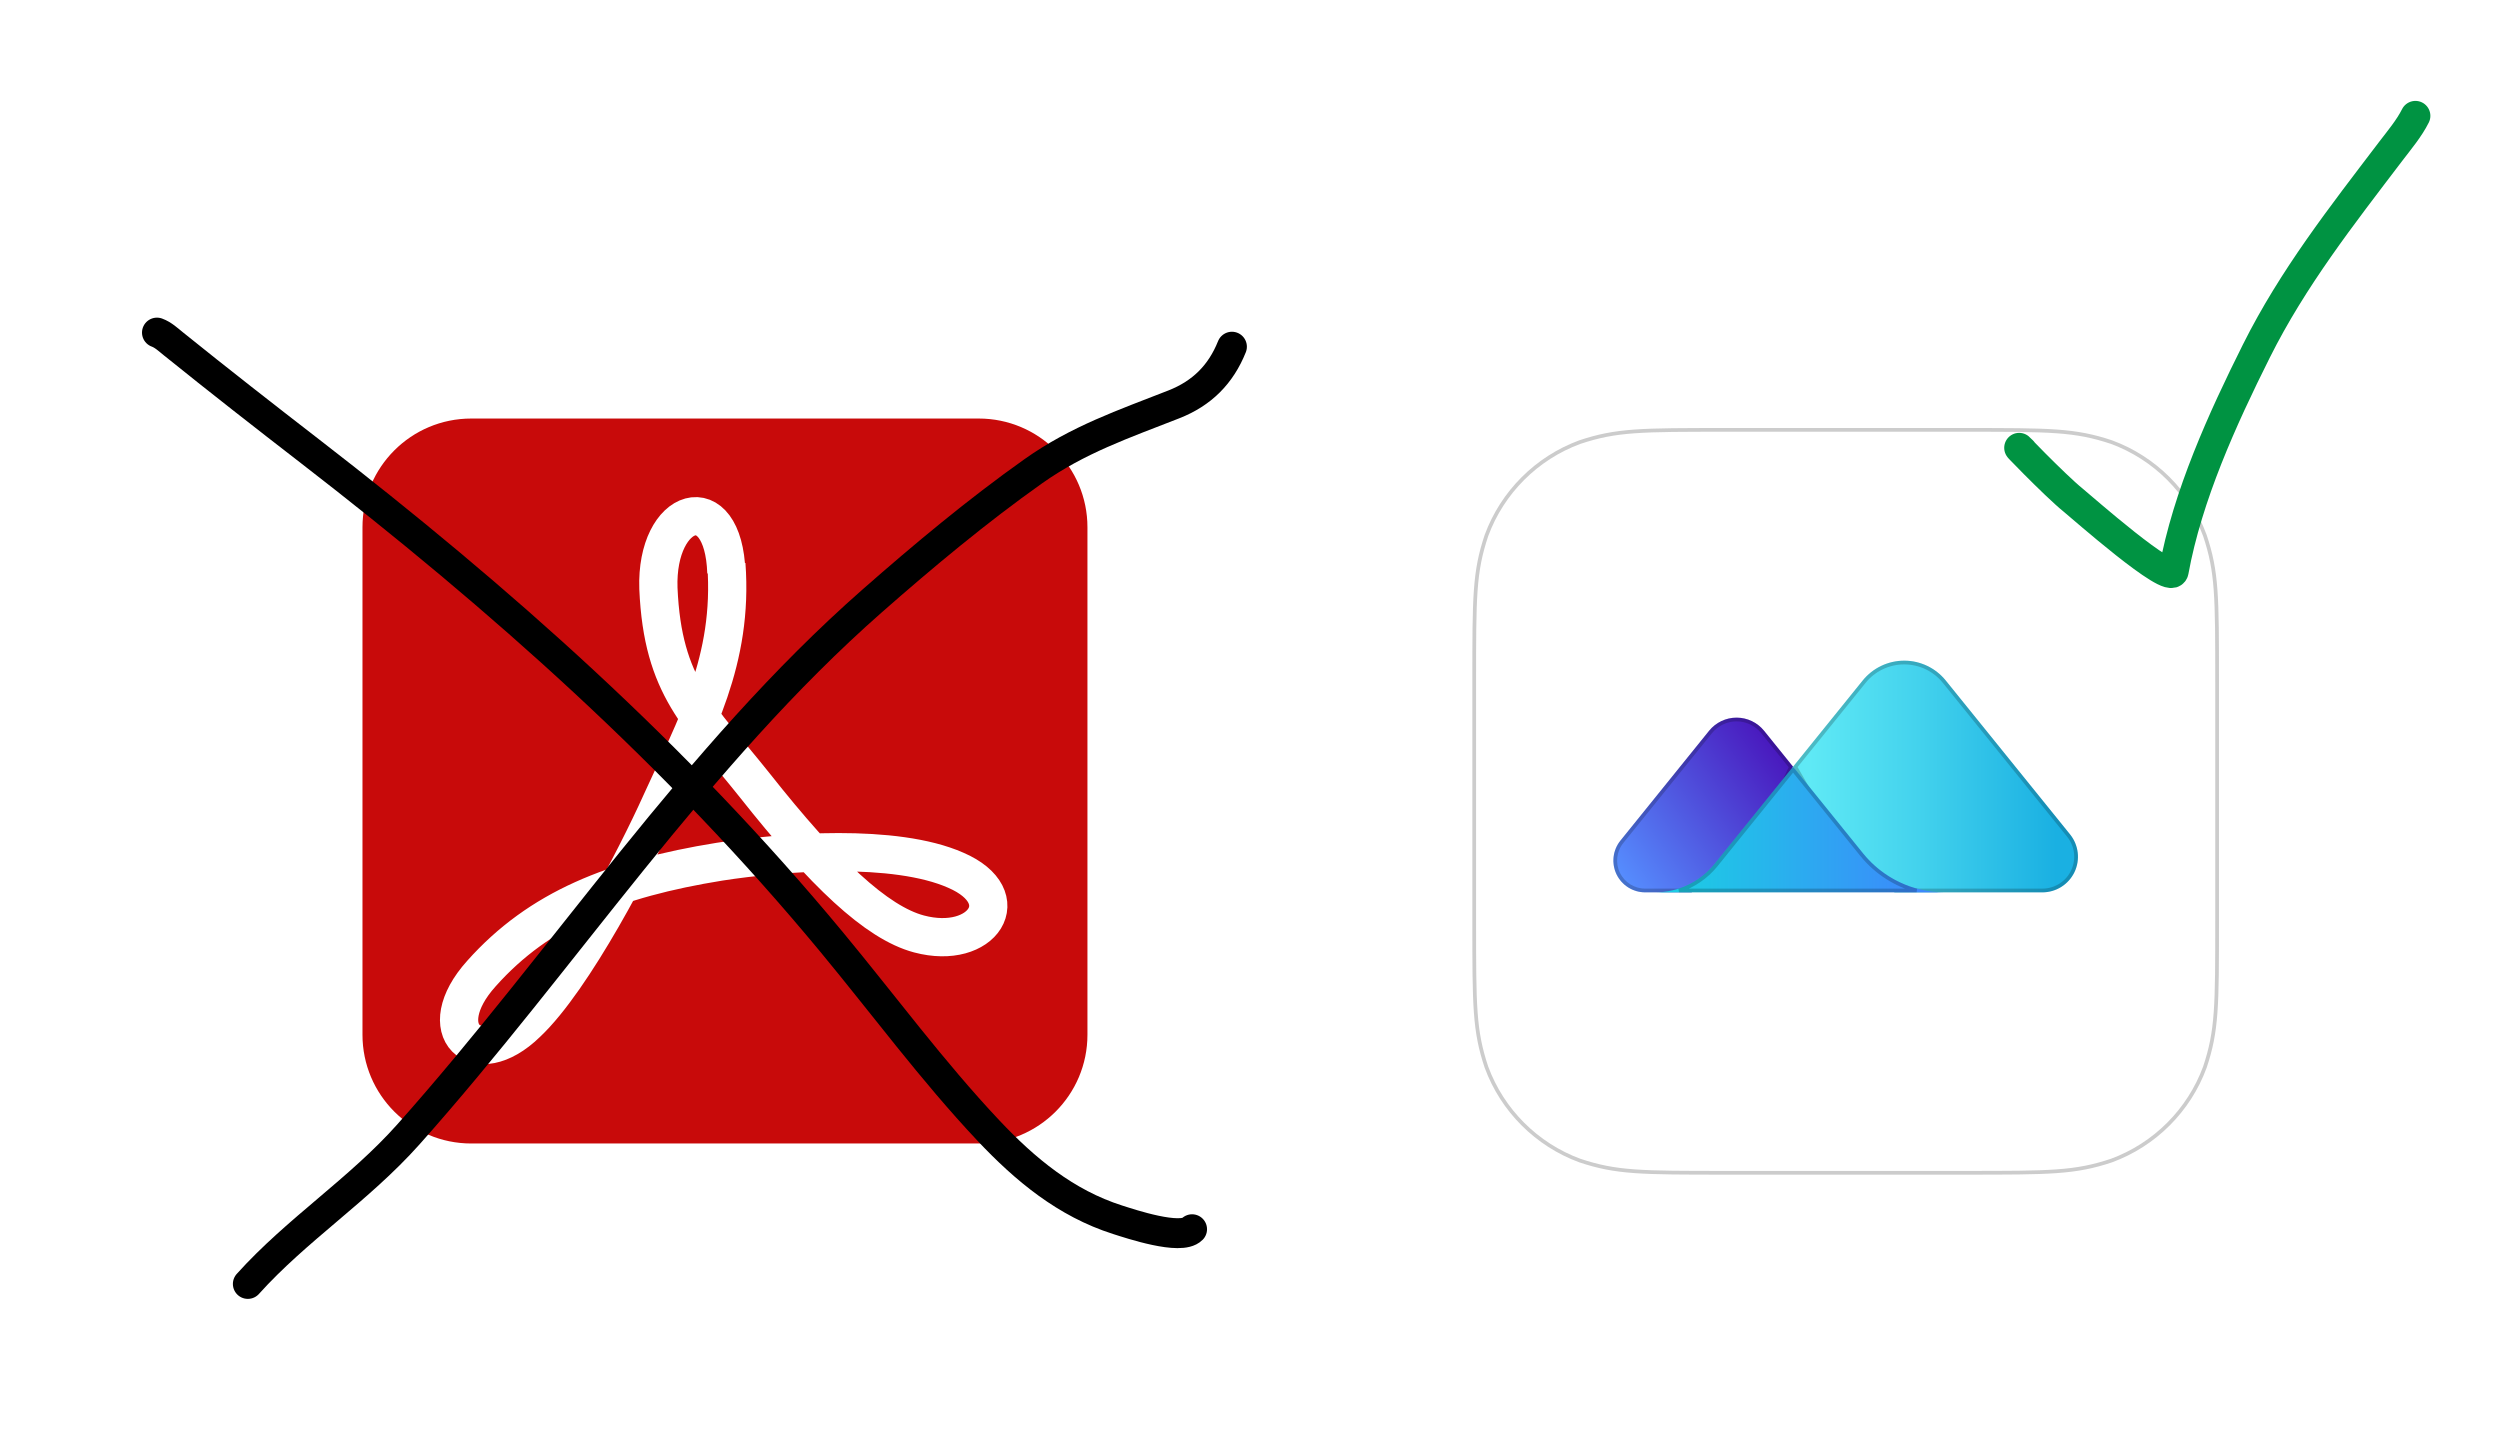 <svg width="669" height="386" viewBox="0 0 669 386" fill="none" xmlns="http://www.w3.org/2000/svg">
<rect width="669" height="386" fill="white"/>
<g clip-path="url(#clip0_1_23)">
<path d="M261.9 112H126.1C110.029 112 97 125.029 97 141.1V276.9C97 292.971 110.029 306 126.1 306H261.9C277.971 306 291 292.971 291 276.9V141.1C291 125.029 277.971 112 261.9 112Z" fill="#C80A0A"/>
<path d="M194.379 153.301C193.621 129.809 175.434 135.492 176.191 157.469C177.328 183.992 187.18 191.57 201.957 210.137C220.523 233.629 234.543 246.891 245.91 249.922C262.961 254.469 272.434 240.07 255.762 232.871C239.469 225.672 209.535 227.945 192.484 230.598C164.445 235.145 144.363 243.102 128.828 260.531C115.188 275.687 127.313 287.055 140.953 273.793C153.457 262.047 170.129 229.84 176.949 214.684C186.043 194.602 196.273 176.793 194.379 151.027V153.301Z" stroke="white" stroke-width="10.23"/>
</g>
<g filter="url(#filter0_d_1_23)">
<path d="M593.8 172.537V236.337C593.8 259.337 593.8 265.837 590.5 275.737C586.2 287.437 576.9 296.737 565.2 301.037C555.3 304.337 548.8 304.337 525.8 304.337H462C439 304.337 432.5 304.337 422.6 301.037C410.9 296.737 401.6 287.437 397.3 275.737C394 265.837 394 259.337 394 236.337V172.537C394 149.537 394 143.037 397.3 133.137C401.6 121.437 410.9 112.137 422.6 107.837C432.5 104.536 439 104.536 462 104.536H525.8C548.8 104.536 555.3 104.536 565.2 107.837C576.9 112.137 586.2 121.437 590.5 133.137C593.8 143.037 593.8 149.437 593.8 172.537Z" fill="white"/>
<path d="M593.3 172.537V236.337C593.3 259.354 593.295 265.768 590.028 275.571C585.779 287.128 576.591 296.315 565.034 300.565C555.231 303.832 548.817 303.837 525.8 303.837H462C438.983 303.837 432.569 303.832 422.766 300.565C411.209 296.315 402.022 287.128 397.772 275.571C394.505 265.768 394.5 259.354 394.5 236.337V172.537C394.5 149.519 394.505 143.106 397.772 133.302C402.022 121.745 411.209 112.558 422.765 108.308C432.569 105.042 438.983 105.036 462 105.036H525.8C548.817 105.036 555.231 105.042 565.035 108.308C576.591 112.558 585.779 121.745 590.028 133.302C593.295 143.106 593.3 149.42 593.3 172.537Z" stroke="black" stroke-opacity="0.2"/>
<path d="M479.823 195.17L471.132 213.48L452.666 228.793H440.248C436.97 228.793 433.984 226.91 432.571 223.953C431.158 220.995 431.569 217.49 433.628 214.939L457.355 185.555C459.15 183.331 461.855 182.039 464.712 182.04C467.57 182.041 470.274 183.334 472.068 185.558L479.823 195.17Z" fill="url(#paint0_linear_1_23)"/>
<path d="M479.237 195.239L470.728 213.165L452.485 228.293H440.248C437.163 228.293 434.352 226.521 433.022 223.737C431.692 220.954 432.079 217.654 434.017 215.254L457.744 185.869C459.444 183.763 462.006 182.539 464.712 182.54C467.419 182.54 469.98 183.765 471.679 185.872L479.237 195.239Z" stroke="black" stroke-opacity="0.2"/>
<path d="M553.945 213.28C556.251 216.135 556.712 220.061 555.13 223.373C553.548 226.684 550.205 228.793 546.534 228.793H506.976L489.835 212.6L479.824 195.17L498.454 172.103C501.166 168.745 505.251 166.793 509.568 166.793C513.885 166.792 517.97 168.744 520.682 172.102L553.945 213.28Z" fill="url(#paint1_linear_1_23)"/>
<path d="M554.679 223.157L555.13 223.373L554.679 223.157C553.18 226.295 550.012 228.293 546.534 228.293H507.175L490.231 212.287L480.428 195.218L498.843 172.417C501.46 169.176 505.402 167.293 509.568 167.293C513.733 167.292 517.676 169.176 520.293 172.416L520.682 172.102L520.293 172.416L553.556 213.594C555.741 216.3 556.178 220.019 554.679 223.157Z" stroke="black" stroke-opacity="0.2"/>
<path d="M521.728 228.793H442.647H442.9C449.077 228.793 454.923 226 458.805 221.194L479.824 195.17L498.556 218.366C503.881 224.96 511.903 228.793 520.379 228.793H521.728Z" fill="url(#paint2_linear_1_23)"/>
<path d="M498.167 218.68C501.981 223.402 507.152 226.733 512.888 228.293H449.295C453.142 227.059 456.597 224.723 459.194 221.508L479.824 195.965L498.167 218.68Z" stroke="black" stroke-opacity="0.2"/>
</g>
<path d="M66.32 343.581C79.464 328.976 96.072 318.397 109.3 303.549C151.108 256.615 185.958 202.497 233.416 160.783C247.181 148.684 261.548 136.709 276.503 126.109C288.449 117.643 300.719 113.468 314.124 108.21C321.642 105.261 326.695 100.202 329.665 92.776" stroke="black" stroke-width="8" stroke-linecap="round"/>
<path d="M42 89C43.666 89.606 44.996 90.877 46.363 91.978C58.463 101.735 70.696 111.281 82.989 120.787C133.998 160.234 181.164 202.111 222.544 252.086C236.443 268.873 249.506 286.605 264.444 302.477C274.375 313.029 285.225 321.993 299.057 326.403C302.479 327.493 315.971 332.027 319 328.942" stroke="black" stroke-width="8" stroke-linecap="round"/>
<path d="M541.223 120.711C536.774 116.262 549.877 129.9 554.781 133.841C556.806 135.468 580.959 156.85 581.684 152.866C585.353 132.687 594.731 112.087 603.817 93.916C613.575 74.398 626.613 57.788 639.723 40.539C642.043 37.486 644.672 34.393 646.368 31" stroke="#009342" stroke-width="8" stroke-linecap="round"/>
<defs>
<filter id="filter0_d_1_23" x="382" y="102.536" width="223.8" height="223.8" filterUnits="userSpaceOnUse" color-interpolation-filters="sRGB">
<feFlood flood-opacity="0" result="BackgroundImageFix"/>
<feColorMatrix in="SourceAlpha" type="matrix" values="0 0 0 0 0 0 0 0 0 0 0 0 0 0 0 0 0 0 127 0" result="hardAlpha"/>
<feMorphology radius="3" operator="erode" in="SourceAlpha" result="effect1_dropShadow_1_23"/>
<feOffset dy="10"/>
<feGaussianBlur stdDeviation="7.5"/>
<feColorMatrix type="matrix" values="0 0 0 0 0 0 0 0 0 0 0 0 0 0 0 0 0 0 0.1 0"/>
<feBlend mode="normal" in2="BackgroundImageFix" result="effect1_dropShadow_1_23"/>
<feBlend mode="normal" in="SourceGraphic" in2="effect1_dropShadow_1_23" result="shape"/>
</filter>
<linearGradient id="paint0_linear_1_23" x1="431.936" y1="223.694" x2="476.541" y2="191.366" gradientUnits="userSpaceOnUse">
<stop stop-color="#568FFF"/>
<stop offset="1" stop-color="#4918BD"/>
</linearGradient>
<linearGradient id="paint1_linear_1_23" x1="550.237" y1="197.793" x2="484.234" y2="197.793" gradientUnits="userSpaceOnUse">
<stop stop-color="#1AB0E2"/>
<stop offset="0.558" stop-color="#43D2ED"/>
<stop offset="1" stop-color="#5FE9F5"/>
</linearGradient>
<linearGradient id="paint2_linear_1_23" x1="442.647" y1="211.981" x2="521.728" y2="211.981" gradientUnits="userSpaceOnUse">
<stop stop-color="#1AD1E2"/>
<stop offset="0.382" stop-color="#27B5EC"/>
<stop offset="0.999" stop-color="#4080FF"/>
</linearGradient>
<clipPath id="clip0_1_23">
<rect width="194" height="194" fill="white" transform="translate(97 112)"/>
</clipPath>
</defs>
</svg>
